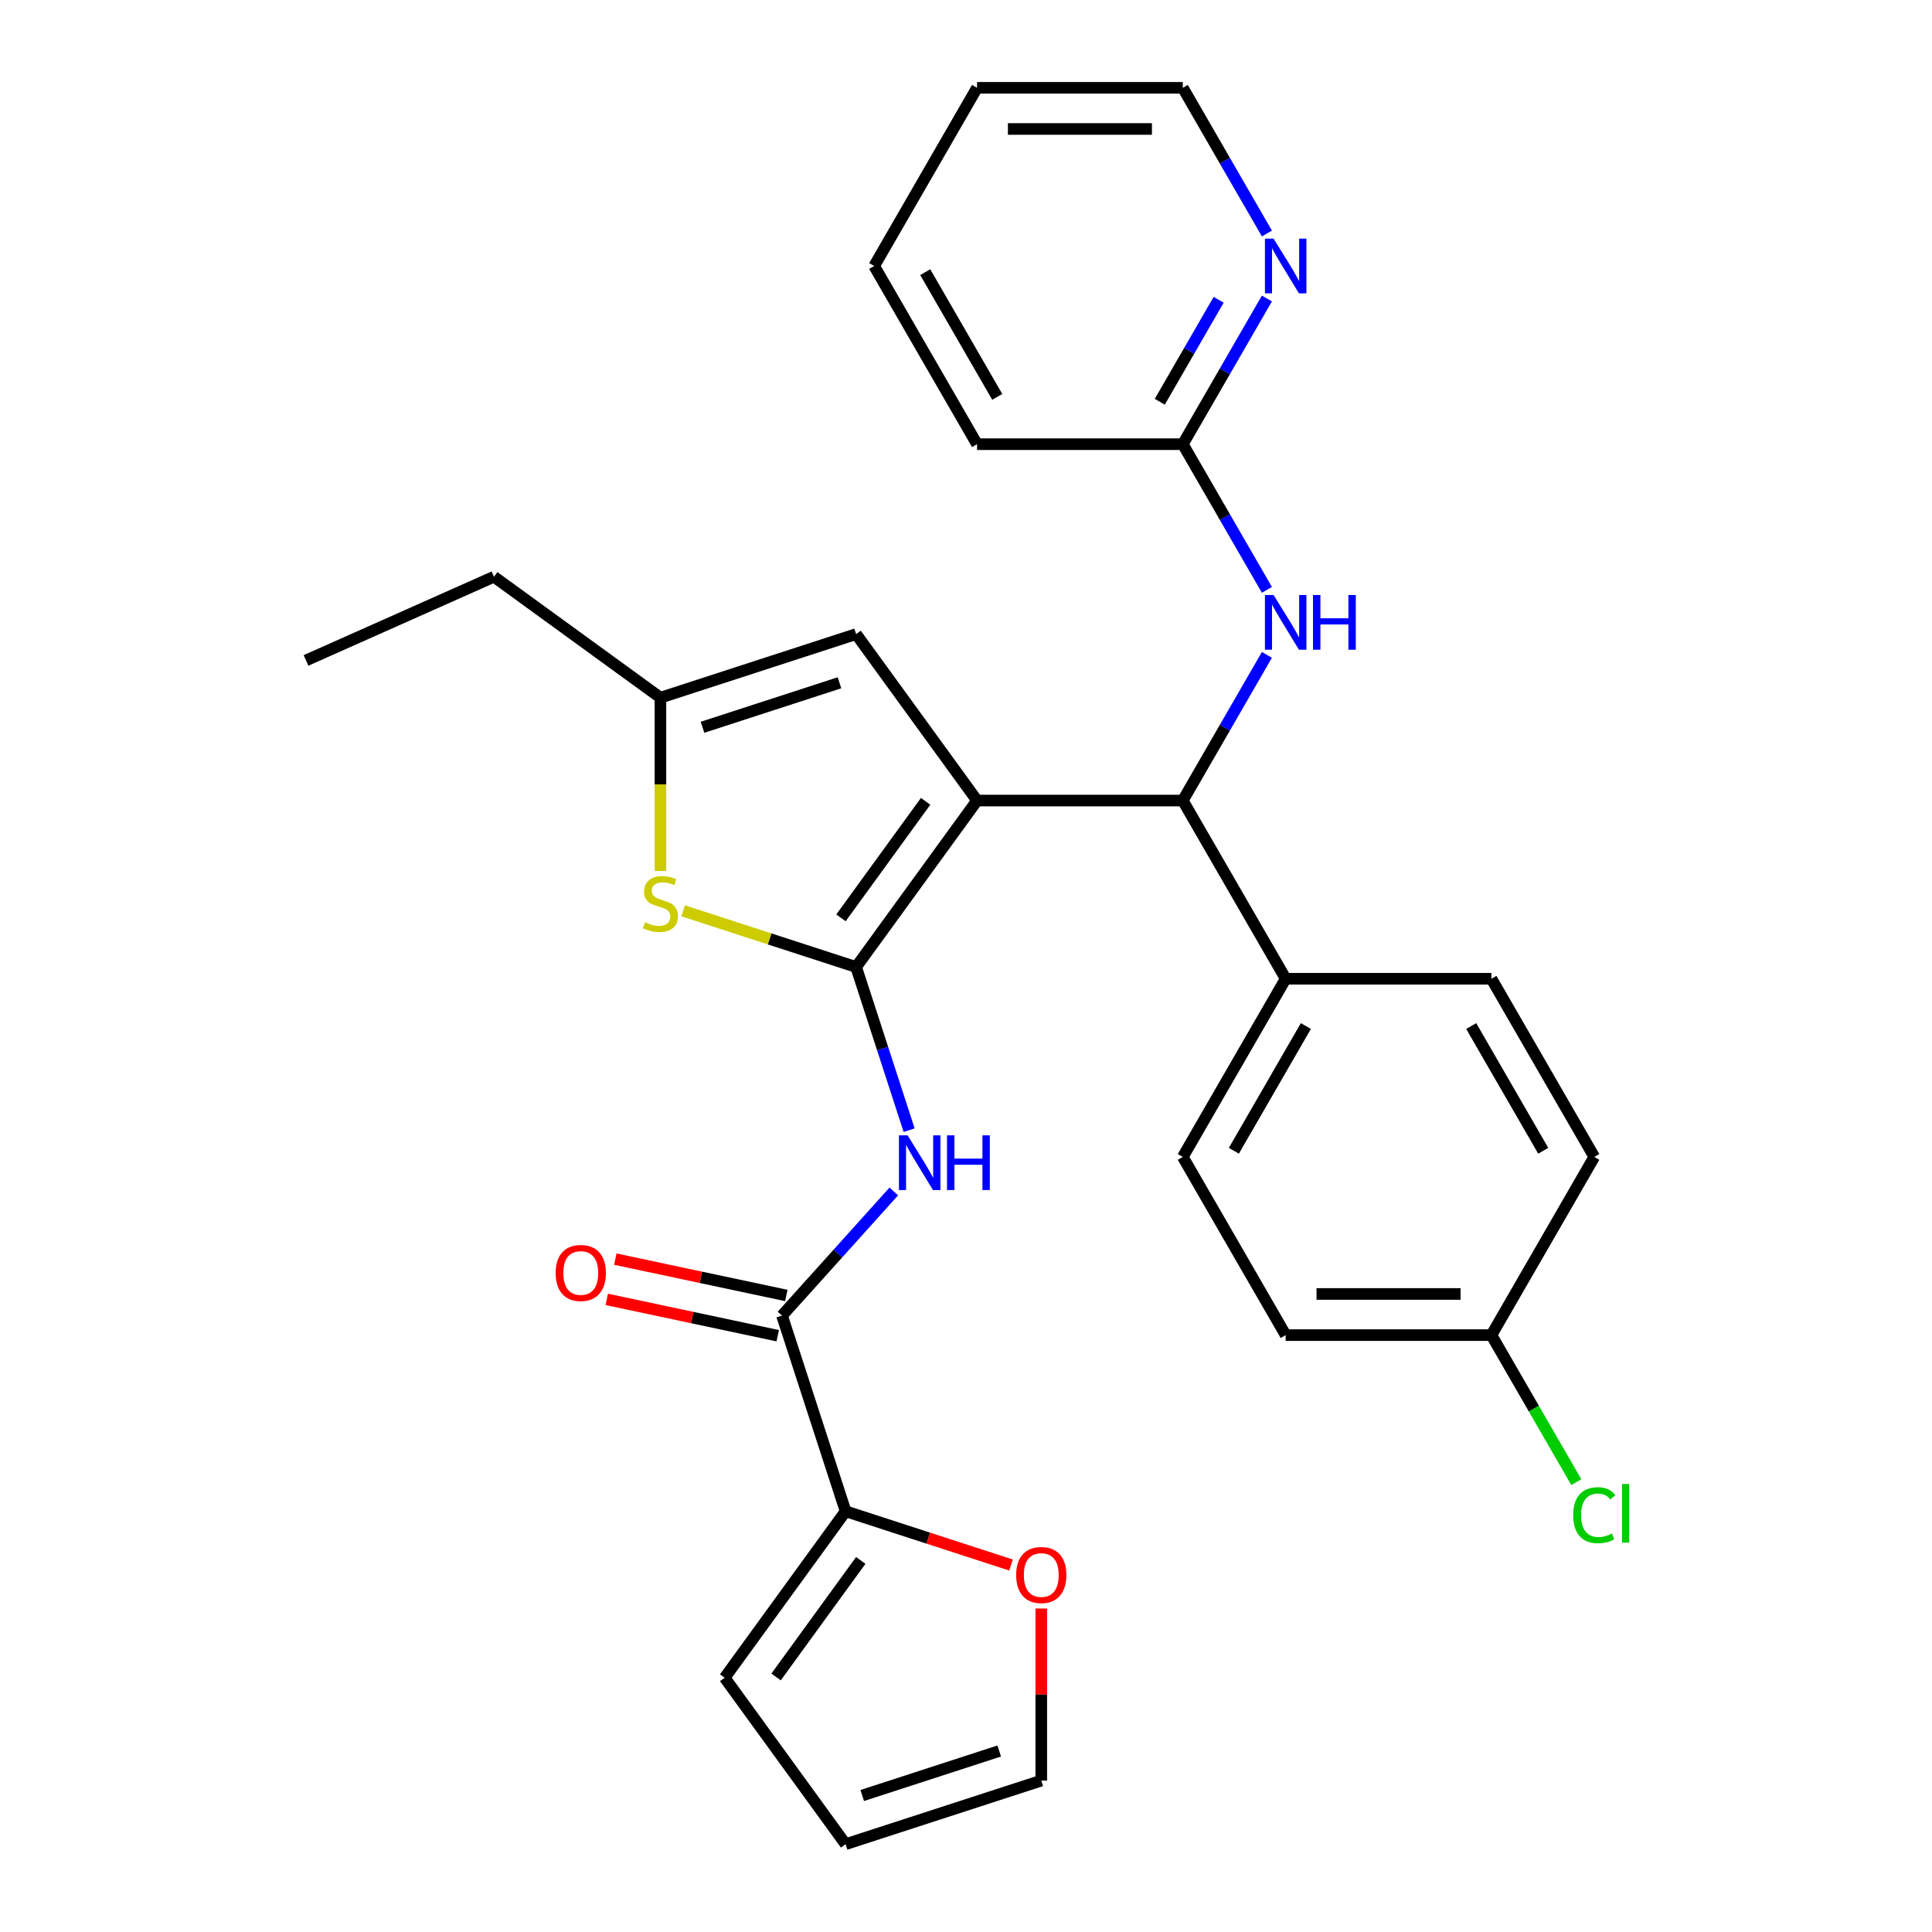 <?xml version='1.0' encoding='iso-8859-1'?>
<svg version='1.1' baseProfile='full'
              xmlns='http://www.w3.org/2000/svg'
                      xmlns:rdkit='http://www.rdkit.org/xml'
                      xmlns:xlink='http://www.w3.org/1999/xlink'
                  xml:space='preserve'
width='1000px' height='1000px' viewBox='0 0 1000 1000'>
<!-- END OF HEADER -->
<rect style='opacity:1.0;fill:#FFFFFF;stroke:none' width='1000' height='1000' x='0' y='0'> </rect>
<path class='bond-0' d='M 505.719,414.366 L 443.123,500.523' style='fill:none;fill-rule:evenodd;stroke:#000000;stroke-width:6px;stroke-linecap:butt;stroke-linejoin:miter;stroke-opacity:1' />
<path class='bond-0' d='M 479.098,414.771 L 435.281,475.08' style='fill:none;fill-rule:evenodd;stroke:#000000;stroke-width:6px;stroke-linecap:butt;stroke-linejoin:miter;stroke-opacity:1' />
<path class='bond-3' d='M 505.719,414.366 L 612.215,414.366' style='fill:none;fill-rule:evenodd;stroke:#000000;stroke-width:6px;stroke-linecap:butt;stroke-linejoin:miter;stroke-opacity:1' />
<path class='bond-5' d='M 505.719,414.366 L 443.123,328.21' style='fill:none;fill-rule:evenodd;stroke:#000000;stroke-width:6px;stroke-linecap:butt;stroke-linejoin:miter;stroke-opacity:1' />
<path class='bond-1' d='M 443.123,500.523 L 456.844,542.754' style='fill:none;fill-rule:evenodd;stroke:#000000;stroke-width:6px;stroke-linecap:butt;stroke-linejoin:miter;stroke-opacity:1' />
<path class='bond-1' d='M 456.844,542.754 L 470.566,584.984' style='fill:none;fill-rule:evenodd;stroke:#0000FF;stroke-width:6px;stroke-linecap:butt;stroke-linejoin:miter;stroke-opacity:1' />
<path class='bond-2' d='M 443.123,500.523 L 398.352,485.976' style='fill:none;fill-rule:evenodd;stroke:#000000;stroke-width:6px;stroke-linecap:butt;stroke-linejoin:miter;stroke-opacity:1' />
<path class='bond-2' d='M 398.352,485.976 L 353.582,471.43' style='fill:none;fill-rule:evenodd;stroke:#CCCC00;stroke-width:6px;stroke-linecap:butt;stroke-linejoin:miter;stroke-opacity:1' />
<path class='bond-4' d='M 462.629,616.692 L 433.701,648.82' style='fill:none;fill-rule:evenodd;stroke:#0000FF;stroke-width:6px;stroke-linecap:butt;stroke-linejoin:miter;stroke-opacity:1' />
<path class='bond-4' d='M 433.701,648.82 L 404.772,680.948' style='fill:none;fill-rule:evenodd;stroke:#000000;stroke-width:6px;stroke-linecap:butt;stroke-linejoin:miter;stroke-opacity:1' />
<path class='bond-29' d='M 341.839,450.832 L 341.839,405.975' style='fill:none;fill-rule:evenodd;stroke:#CCCC00;stroke-width:6px;stroke-linecap:butt;stroke-linejoin:miter;stroke-opacity:1' />
<path class='bond-29' d='M 341.839,405.975 L 341.839,361.119' style='fill:none;fill-rule:evenodd;stroke:#000000;stroke-width:6px;stroke-linecap:butt;stroke-linejoin:miter;stroke-opacity:1' />
<path class='bond-8' d='M 612.215,414.366 L 633.983,376.664' style='fill:none;fill-rule:evenodd;stroke:#000000;stroke-width:6px;stroke-linecap:butt;stroke-linejoin:miter;stroke-opacity:1' />
<path class='bond-8' d='M 633.983,376.664 L 655.75,338.961' style='fill:none;fill-rule:evenodd;stroke:#0000FF;stroke-width:6px;stroke-linecap:butt;stroke-linejoin:miter;stroke-opacity:1' />
<path class='bond-10' d='M 612.215,414.366 L 665.463,506.594' style='fill:none;fill-rule:evenodd;stroke:#000000;stroke-width:6px;stroke-linecap:butt;stroke-linejoin:miter;stroke-opacity:1' />
<path class='bond-7' d='M 404.772,680.948 L 437.681,782.232' style='fill:none;fill-rule:evenodd;stroke:#000000;stroke-width:6px;stroke-linecap:butt;stroke-linejoin:miter;stroke-opacity:1' />
<path class='bond-13' d='M 406.986,670.532 L 362.733,661.125' style='fill:none;fill-rule:evenodd;stroke:#000000;stroke-width:6px;stroke-linecap:butt;stroke-linejoin:miter;stroke-opacity:1' />
<path class='bond-13' d='M 362.733,661.125 L 318.48,651.719' style='fill:none;fill-rule:evenodd;stroke:#FF0000;stroke-width:6px;stroke-linecap:butt;stroke-linejoin:miter;stroke-opacity:1' />
<path class='bond-13' d='M 402.558,691.365 L 358.305,681.959' style='fill:none;fill-rule:evenodd;stroke:#000000;stroke-width:6px;stroke-linecap:butt;stroke-linejoin:miter;stroke-opacity:1' />
<path class='bond-13' d='M 358.305,681.959 L 314.052,672.553' style='fill:none;fill-rule:evenodd;stroke:#FF0000;stroke-width:6px;stroke-linecap:butt;stroke-linejoin:miter;stroke-opacity:1' />
<path class='bond-6' d='M 443.123,328.21 L 341.839,361.119' style='fill:none;fill-rule:evenodd;stroke:#000000;stroke-width:6px;stroke-linecap:butt;stroke-linejoin:miter;stroke-opacity:1' />
<path class='bond-6' d='M 434.512,353.403 L 363.614,376.439' style='fill:none;fill-rule:evenodd;stroke:#000000;stroke-width:6px;stroke-linecap:butt;stroke-linejoin:miter;stroke-opacity:1' />
<path class='bond-23' d='M 341.839,361.119 L 255.682,298.522' style='fill:none;fill-rule:evenodd;stroke:#000000;stroke-width:6px;stroke-linecap:butt;stroke-linejoin:miter;stroke-opacity:1' />
<path class='bond-9' d='M 437.681,782.232 L 480.492,796.142' style='fill:none;fill-rule:evenodd;stroke:#000000;stroke-width:6px;stroke-linecap:butt;stroke-linejoin:miter;stroke-opacity:1' />
<path class='bond-9' d='M 480.492,796.142 L 523.302,810.052' style='fill:none;fill-rule:evenodd;stroke:#FF0000;stroke-width:6px;stroke-linecap:butt;stroke-linejoin:miter;stroke-opacity:1' />
<path class='bond-14' d='M 437.681,782.232 L 375.084,868.389' style='fill:none;fill-rule:evenodd;stroke:#000000;stroke-width:6px;stroke-linecap:butt;stroke-linejoin:miter;stroke-opacity:1' />
<path class='bond-14' d='M 445.523,807.675 L 401.705,867.984' style='fill:none;fill-rule:evenodd;stroke:#000000;stroke-width:6px;stroke-linecap:butt;stroke-linejoin:miter;stroke-opacity:1' />
<path class='bond-11' d='M 655.75,305.316 L 633.983,267.613' style='fill:none;fill-rule:evenodd;stroke:#0000FF;stroke-width:6px;stroke-linecap:butt;stroke-linejoin:miter;stroke-opacity:1' />
<path class='bond-11' d='M 633.983,267.613 L 612.215,229.91' style='fill:none;fill-rule:evenodd;stroke:#000000;stroke-width:6px;stroke-linecap:butt;stroke-linejoin:miter;stroke-opacity:1' />
<path class='bond-15' d='M 538.964,832.563 L 538.964,877.1' style='fill:none;fill-rule:evenodd;stroke:#FF0000;stroke-width:6px;stroke-linecap:butt;stroke-linejoin:miter;stroke-opacity:1' />
<path class='bond-15' d='M 538.964,877.1 L 538.964,921.636' style='fill:none;fill-rule:evenodd;stroke:#000000;stroke-width:6px;stroke-linecap:butt;stroke-linejoin:miter;stroke-opacity:1' />
<path class='bond-17' d='M 665.463,506.594 L 612.215,598.822' style='fill:none;fill-rule:evenodd;stroke:#000000;stroke-width:6px;stroke-linecap:butt;stroke-linejoin:miter;stroke-opacity:1' />
<path class='bond-17' d='M 675.921,531.078 L 638.648,595.638' style='fill:none;fill-rule:evenodd;stroke:#000000;stroke-width:6px;stroke-linecap:butt;stroke-linejoin:miter;stroke-opacity:1' />
<path class='bond-18' d='M 665.463,506.594 L 771.958,506.594' style='fill:none;fill-rule:evenodd;stroke:#000000;stroke-width:6px;stroke-linecap:butt;stroke-linejoin:miter;stroke-opacity:1' />
<path class='bond-12' d='M 612.215,229.91 L 633.983,192.208' style='fill:none;fill-rule:evenodd;stroke:#000000;stroke-width:6px;stroke-linecap:butt;stroke-linejoin:miter;stroke-opacity:1' />
<path class='bond-12' d='M 633.983,192.208 L 655.75,154.505' style='fill:none;fill-rule:evenodd;stroke:#0000FF;stroke-width:6px;stroke-linecap:butt;stroke-linejoin:miter;stroke-opacity:1' />
<path class='bond-12' d='M 600.3,207.95 L 615.537,181.558' style='fill:none;fill-rule:evenodd;stroke:#000000;stroke-width:6px;stroke-linecap:butt;stroke-linejoin:miter;stroke-opacity:1' />
<path class='bond-12' d='M 615.537,181.558 L 630.774,155.166' style='fill:none;fill-rule:evenodd;stroke:#0000FF;stroke-width:6px;stroke-linecap:butt;stroke-linejoin:miter;stroke-opacity:1' />
<path class='bond-25' d='M 612.215,229.91 L 505.719,229.91' style='fill:none;fill-rule:evenodd;stroke:#000000;stroke-width:6px;stroke-linecap:butt;stroke-linejoin:miter;stroke-opacity:1' />
<path class='bond-24' d='M 655.75,120.86 L 633.983,83.157' style='fill:none;fill-rule:evenodd;stroke:#0000FF;stroke-width:6px;stroke-linecap:butt;stroke-linejoin:miter;stroke-opacity:1' />
<path class='bond-24' d='M 633.983,83.157 L 612.215,45.455' style='fill:none;fill-rule:evenodd;stroke:#000000;stroke-width:6px;stroke-linecap:butt;stroke-linejoin:miter;stroke-opacity:1' />
<path class='bond-16' d='M 375.084,868.389 L 437.681,954.545' style='fill:none;fill-rule:evenodd;stroke:#000000;stroke-width:6px;stroke-linecap:butt;stroke-linejoin:miter;stroke-opacity:1' />
<path class='bond-32' d='M 538.964,921.636 L 437.681,954.545' style='fill:none;fill-rule:evenodd;stroke:#000000;stroke-width:6px;stroke-linecap:butt;stroke-linejoin:miter;stroke-opacity:1' />
<path class='bond-32' d='M 517.19,906.316 L 446.292,929.352' style='fill:none;fill-rule:evenodd;stroke:#000000;stroke-width:6px;stroke-linecap:butt;stroke-linejoin:miter;stroke-opacity:1' />
<path class='bond-21' d='M 612.215,598.822 L 665.463,691.05' style='fill:none;fill-rule:evenodd;stroke:#000000;stroke-width:6px;stroke-linecap:butt;stroke-linejoin:miter;stroke-opacity:1' />
<path class='bond-20' d='M 771.958,506.594 L 825.206,598.822' style='fill:none;fill-rule:evenodd;stroke:#000000;stroke-width:6px;stroke-linecap:butt;stroke-linejoin:miter;stroke-opacity:1' />
<path class='bond-20' d='M 761.5,531.078 L 798.774,595.638' style='fill:none;fill-rule:evenodd;stroke:#000000;stroke-width:6px;stroke-linecap:butt;stroke-linejoin:miter;stroke-opacity:1' />
<path class='bond-19' d='M 771.958,691.05 L 825.206,598.822' style='fill:none;fill-rule:evenodd;stroke:#000000;stroke-width:6px;stroke-linecap:butt;stroke-linejoin:miter;stroke-opacity:1' />
<path class='bond-22' d='M 771.958,691.05 L 793.928,729.103' style='fill:none;fill-rule:evenodd;stroke:#000000;stroke-width:6px;stroke-linecap:butt;stroke-linejoin:miter;stroke-opacity:1' />
<path class='bond-22' d='M 793.928,729.103 L 815.898,767.156' style='fill:none;fill-rule:evenodd;stroke:#00CC00;stroke-width:6px;stroke-linecap:butt;stroke-linejoin:miter;stroke-opacity:1' />
<path class='bond-30' d='M 771.958,691.05 L 665.463,691.05' style='fill:none;fill-rule:evenodd;stroke:#000000;stroke-width:6px;stroke-linecap:butt;stroke-linejoin:miter;stroke-opacity:1' />
<path class='bond-30' d='M 755.984,669.751 L 681.437,669.751' style='fill:none;fill-rule:evenodd;stroke:#000000;stroke-width:6px;stroke-linecap:butt;stroke-linejoin:miter;stroke-opacity:1' />
<path class='bond-26' d='M 255.682,298.522 L 158.394,341.838' style='fill:none;fill-rule:evenodd;stroke:#000000;stroke-width:6px;stroke-linecap:butt;stroke-linejoin:miter;stroke-opacity:1' />
<path class='bond-31' d='M 612.215,45.455 L 505.719,45.455' style='fill:none;fill-rule:evenodd;stroke:#000000;stroke-width:6px;stroke-linecap:butt;stroke-linejoin:miter;stroke-opacity:1' />
<path class='bond-31' d='M 596.241,66.754 L 521.694,66.754' style='fill:none;fill-rule:evenodd;stroke:#000000;stroke-width:6px;stroke-linecap:butt;stroke-linejoin:miter;stroke-opacity:1' />
<path class='bond-28' d='M 505.719,229.91 L 452.471,137.683' style='fill:none;fill-rule:evenodd;stroke:#000000;stroke-width:6px;stroke-linecap:butt;stroke-linejoin:miter;stroke-opacity:1' />
<path class='bond-28' d='M 516.178,205.427 L 478.904,140.867' style='fill:none;fill-rule:evenodd;stroke:#000000;stroke-width:6px;stroke-linecap:butt;stroke-linejoin:miter;stroke-opacity:1' />
<path class='bond-27' d='M 505.719,45.455 L 452.471,137.683' style='fill:none;fill-rule:evenodd;stroke:#000000;stroke-width:6px;stroke-linecap:butt;stroke-linejoin:miter;stroke-opacity:1' />
<path  class='atom-2' d='M 469.772 587.647
L 479.052 602.647
Q 479.972 604.127, 481.452 606.807
Q 482.932 609.487, 483.012 609.647
L 483.012 587.647
L 486.772 587.647
L 486.772 615.967
L 482.892 615.967
L 472.932 599.567
Q 471.772 597.647, 470.532 595.447
Q 469.332 593.247, 468.972 592.567
L 468.972 615.967
L 465.292 615.967
L 465.292 587.647
L 469.772 587.647
' fill='#0000FF'/>
<path  class='atom-2' d='M 490.172 587.647
L 494.012 587.647
L 494.012 599.687
L 508.492 599.687
L 508.492 587.647
L 512.332 587.647
L 512.332 615.967
L 508.492 615.967
L 508.492 602.887
L 494.012 602.887
L 494.012 615.967
L 490.172 615.967
L 490.172 587.647
' fill='#0000FF'/>
<path  class='atom-3' d='M 333.839 477.334
Q 334.159 477.454, 335.479 478.014
Q 336.799 478.574, 338.239 478.934
Q 339.719 479.254, 341.159 479.254
Q 343.839 479.254, 345.399 477.974
Q 346.959 476.654, 346.959 474.374
Q 346.959 472.814, 346.159 471.854
Q 345.399 470.894, 344.199 470.374
Q 342.999 469.854, 340.999 469.254
Q 338.479 468.494, 336.959 467.774
Q 335.479 467.054, 334.399 465.534
Q 333.359 464.014, 333.359 461.454
Q 333.359 457.894, 335.759 455.694
Q 338.199 453.494, 342.999 453.494
Q 346.279 453.494, 349.999 455.054
L 349.079 458.134
Q 345.679 456.734, 343.119 456.734
Q 340.359 456.734, 338.839 457.894
Q 337.319 459.014, 337.359 460.974
Q 337.359 462.494, 338.119 463.414
Q 338.919 464.334, 340.039 464.854
Q 341.199 465.374, 343.119 465.974
Q 345.679 466.774, 347.199 467.574
Q 348.719 468.374, 349.799 470.014
Q 350.919 471.614, 350.919 474.374
Q 350.919 478.294, 348.279 480.414
Q 345.679 482.494, 341.319 482.494
Q 338.799 482.494, 336.879 481.934
Q 334.999 481.414, 332.759 480.494
L 333.839 477.334
' fill='#CCCC00'/>
<path  class='atom-9' d='M 659.203 307.978
L 668.483 322.978
Q 669.403 324.458, 670.883 327.138
Q 672.363 329.818, 672.443 329.978
L 672.443 307.978
L 676.203 307.978
L 676.203 336.298
L 672.323 336.298
L 662.363 319.898
Q 661.203 317.978, 659.963 315.778
Q 658.763 313.578, 658.403 312.898
L 658.403 336.298
L 654.723 336.298
L 654.723 307.978
L 659.203 307.978
' fill='#0000FF'/>
<path  class='atom-9' d='M 679.603 307.978
L 683.443 307.978
L 683.443 320.018
L 697.923 320.018
L 697.923 307.978
L 701.763 307.978
L 701.763 336.298
L 697.923 336.298
L 697.923 323.218
L 683.443 323.218
L 683.443 336.298
L 679.603 336.298
L 679.603 307.978
' fill='#0000FF'/>
<path  class='atom-10' d='M 525.964 815.221
Q 525.964 808.421, 529.324 804.621
Q 532.684 800.821, 538.964 800.821
Q 545.244 800.821, 548.604 804.621
Q 551.964 808.421, 551.964 815.221
Q 551.964 822.101, 548.564 826.021
Q 545.164 829.901, 538.964 829.901
Q 532.724 829.901, 529.324 826.021
Q 525.964 822.141, 525.964 815.221
M 538.964 826.701
Q 543.284 826.701, 545.604 823.821
Q 547.964 820.901, 547.964 815.221
Q 547.964 809.661, 545.604 806.861
Q 543.284 804.021, 538.964 804.021
Q 534.644 804.021, 532.284 806.821
Q 529.964 809.621, 529.964 815.221
Q 529.964 820.941, 532.284 823.821
Q 534.644 826.701, 538.964 826.701
' fill='#FF0000'/>
<path  class='atom-13' d='M 659.203 123.523
L 668.483 138.523
Q 669.403 140.003, 670.883 142.683
Q 672.363 145.363, 672.443 145.523
L 672.443 123.523
L 676.203 123.523
L 676.203 151.843
L 672.323 151.843
L 662.363 135.443
Q 661.203 133.523, 659.963 131.323
Q 658.763 129.123, 658.403 128.443
L 658.403 151.843
L 654.723 151.843
L 654.723 123.523
L 659.203 123.523
' fill='#0000FF'/>
<path  class='atom-14' d='M 287.604 658.887
Q 287.604 652.087, 290.964 648.287
Q 294.324 644.487, 300.604 644.487
Q 306.884 644.487, 310.244 648.287
Q 313.604 652.087, 313.604 658.887
Q 313.604 665.767, 310.204 669.687
Q 306.804 673.567, 300.604 673.567
Q 294.364 673.567, 290.964 669.687
Q 287.604 665.807, 287.604 658.887
M 300.604 670.367
Q 304.924 670.367, 307.244 667.487
Q 309.604 664.567, 309.604 658.887
Q 309.604 653.327, 307.244 650.527
Q 304.924 647.687, 300.604 647.687
Q 296.284 647.687, 293.924 650.487
Q 291.604 653.287, 291.604 658.887
Q 291.604 664.607, 293.924 667.487
Q 296.284 670.367, 300.604 670.367
' fill='#FF0000'/>
<path  class='atom-23' d='M 814.286 784.258
Q 814.286 777.218, 817.566 773.538
Q 820.886 769.818, 827.166 769.818
Q 833.006 769.818, 836.126 773.938
L 833.486 776.098
Q 831.206 773.098, 827.166 773.098
Q 822.886 773.098, 820.606 775.978
Q 818.366 778.818, 818.366 784.258
Q 818.366 789.858, 820.686 792.738
Q 823.046 795.618, 827.606 795.618
Q 830.726 795.618, 834.366 793.738
L 835.486 796.738
Q 834.006 797.698, 831.766 798.258
Q 829.526 798.818, 827.046 798.818
Q 820.886 798.818, 817.566 795.058
Q 814.286 791.298, 814.286 784.258
' fill='#00CC00'/>
<path  class='atom-23' d='M 839.566 768.098
L 843.246 768.098
L 843.246 798.458
L 839.566 798.458
L 839.566 768.098
' fill='#00CC00'/>
</svg>
